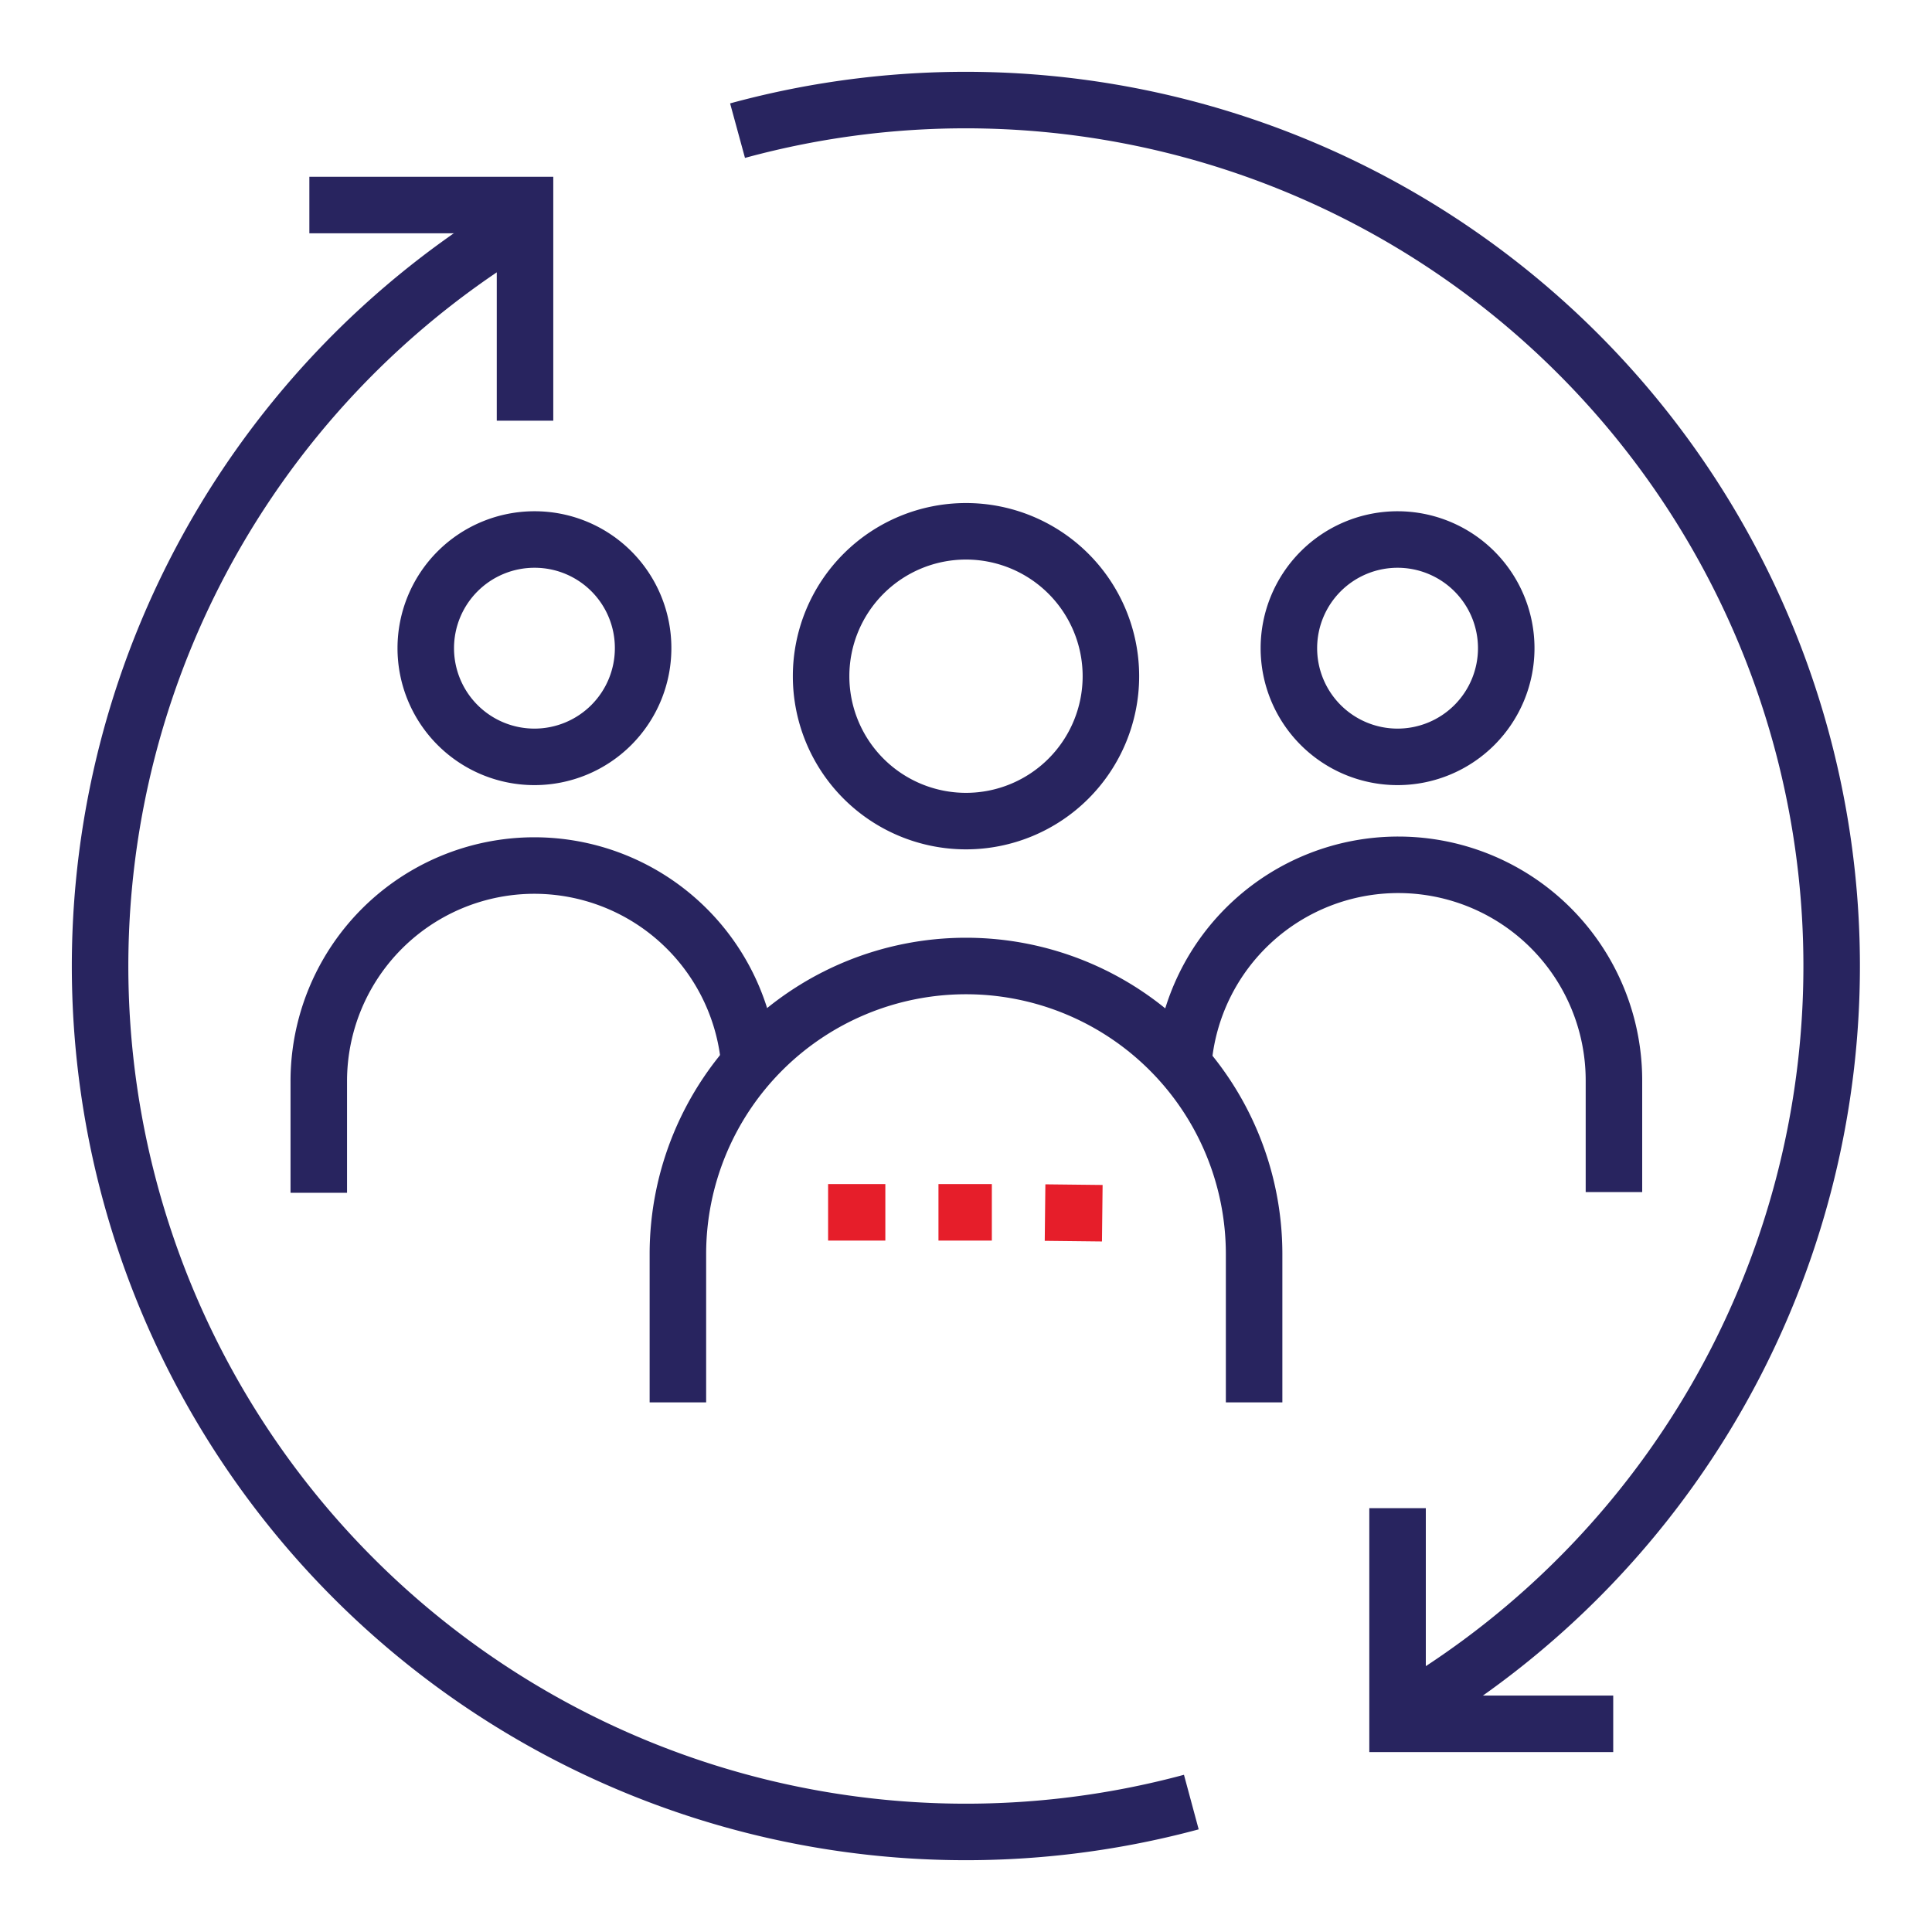 <svg xmlns="http://www.w3.org/2000/svg" viewBox="0 0 80 80"><defs><style>.cls-1{fill:#e61e2a;}.cls-2{fill:none;stroke:#28245f;stroke-miterlimit:10;stroke-width:2.34px;}</style></defs><g id="Layer_2" data-name="Layer 2"><rect class="cls-1" x="38.86" y="49.03" width="2.21" height="2.34"/><rect class="cls-1" x="34.29" y="49.03" width="2.37" height="2.34"/><rect class="cls-1" x="43.29" y="49.03" width="2.34" height="2.37" transform="translate(-6.25 94.12) rotate(-89.36)"/><path class="cls-2" d="M62.37,26.84a4.5,4.5,0,1,1-4.5-4.5A4.5,4.5,0,0,1,62.37,26.84Z"/><path class="cls-2" d="M49,44a8.93,8.93,0,0,1,8.9-8.19h0a8.93,8.93,0,0,1,8.93,8.94v4.61"/><path class="cls-2" d="M46,28a6,6,0,1,1-6-6A6,6,0,0,1,46,28Z"/><path class="cls-2" d="M28.07,58.07V51.92A11.93,11.93,0,0,1,40,40h0A11.93,11.93,0,0,1,51.93,51.92v6.15"/><path class="cls-2" d="M26.63,26.84a4.5,4.5,0,1,1-4.5-4.5A4.49,4.49,0,0,1,26.63,26.84Z"/><path class="cls-2" d="M13.2,49.39V44.78a8.93,8.93,0,0,1,8.93-8.94h0A8.94,8.94,0,0,1,31,43.73"/><polyline class="cls-2" points="12.81 8.49 21.74 8.49 21.74 17.42"/><polyline class="cls-2" points="66.8 71.38 57.87 71.38 57.87 62.45"/><path class="cls-2" d="M49.33,74.62A35.85,35.85,0,0,1,22,9"/><path class="cls-2" d="M30.54,5.41a35.86,35.86,0,0,1,27.2,65.75"/></g></svg>